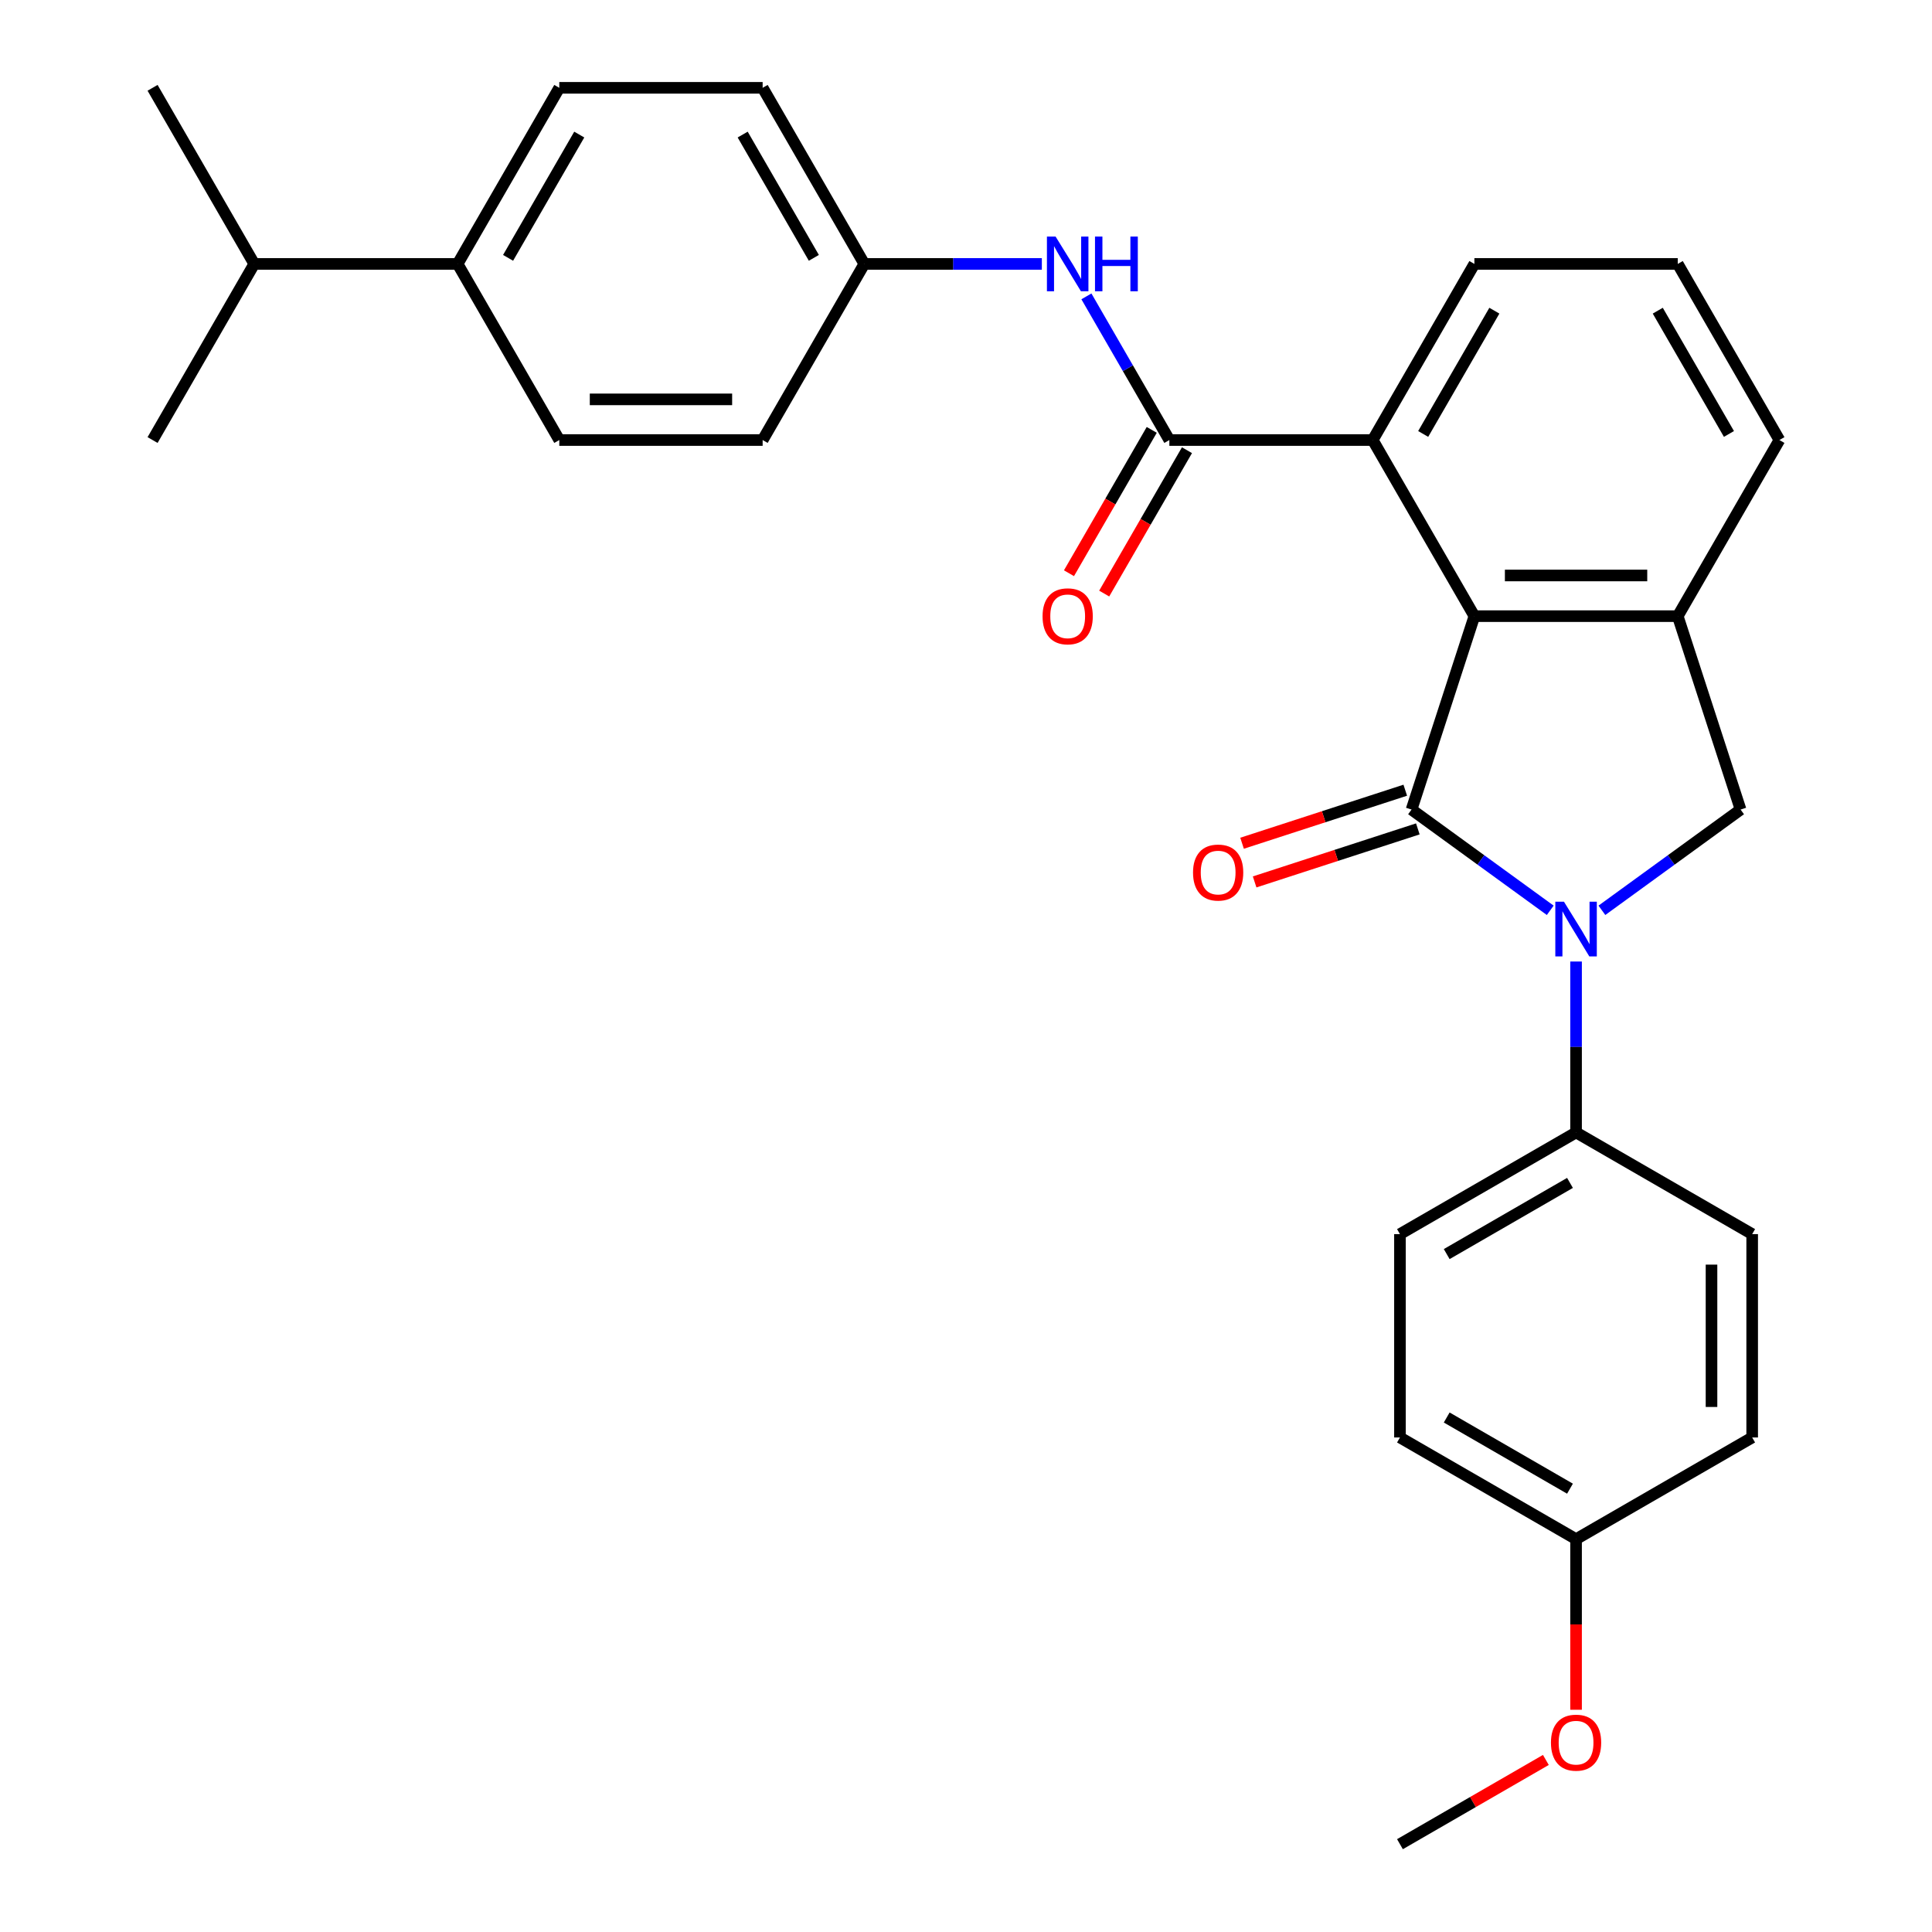 <?xml version='1.0' encoding='iso-8859-1'?>
<svg version='1.1' baseProfile='full'
              xmlns='http://www.w3.org/2000/svg'
                      xmlns:rdkit='http://www.rdkit.org/xml'
                      xmlns:xlink='http://www.w3.org/1999/xlink'
                  xml:space='preserve'
width='1000px' height='1000px' viewBox='0 0 1000 1000'>
<!-- END OF HEADER -->
<rect style='opacity:1.0;fill:#FFFFFF;stroke:none' width='1000' height='1000' x='0' y='0'> </rect>
<path class='bond-0' d='M 730.615,419.023 L 766.506,445.1' style='fill:none;fill-rule:evenodd;stroke:#000000;stroke-width:6px;stroke-linecap:butt;stroke-linejoin:miter;stroke-opacity:1' />
<path class='bond-0' d='M 766.506,445.1 L 802.398,471.177' style='fill:none;fill-rule:evenodd;stroke:#0000FF;stroke-width:6px;stroke-linecap:butt;stroke-linejoin:miter;stroke-opacity:1' />
<path class='bond-1' d='M 730.615,419.023 L 763.141,318.919' style='fill:none;fill-rule:evenodd;stroke:#000000;stroke-width:6px;stroke-linecap:butt;stroke-linejoin:miter;stroke-opacity:1' />
<path class='bond-8' d='M 727.362,409.013 L 685.126,422.737' style='fill:none;fill-rule:evenodd;stroke:#000000;stroke-width:6px;stroke-linecap:butt;stroke-linejoin:miter;stroke-opacity:1' />
<path class='bond-8' d='M 685.126,422.737 L 642.889,436.46' style='fill:none;fill-rule:evenodd;stroke:#FF0000;stroke-width:6px;stroke-linecap:butt;stroke-linejoin:miter;stroke-opacity:1' />
<path class='bond-8' d='M 733.868,429.034 L 691.631,442.757' style='fill:none;fill-rule:evenodd;stroke:#000000;stroke-width:6px;stroke-linecap:butt;stroke-linejoin:miter;stroke-opacity:1' />
<path class='bond-8' d='M 691.631,442.757 L 649.394,456.481' style='fill:none;fill-rule:evenodd;stroke:#FF0000;stroke-width:6px;stroke-linecap:butt;stroke-linejoin:miter;stroke-opacity:1' />
<path class='bond-4' d='M 829.141,471.177 L 865.032,445.1' style='fill:none;fill-rule:evenodd;stroke:#0000FF;stroke-width:6px;stroke-linecap:butt;stroke-linejoin:miter;stroke-opacity:1' />
<path class='bond-4' d='M 865.032,445.1 L 900.923,419.023' style='fill:none;fill-rule:evenodd;stroke:#000000;stroke-width:6px;stroke-linecap:butt;stroke-linejoin:miter;stroke-opacity:1' />
<path class='bond-7' d='M 815.769,497.683 L 815.769,541.916' style='fill:none;fill-rule:evenodd;stroke:#0000FF;stroke-width:6px;stroke-linecap:butt;stroke-linejoin:miter;stroke-opacity:1' />
<path class='bond-7' d='M 815.769,541.916 L 815.769,586.148' style='fill:none;fill-rule:evenodd;stroke:#000000;stroke-width:6px;stroke-linecap:butt;stroke-linejoin:miter;stroke-opacity:1' />
<path class='bond-3' d='M 763.141,318.919 L 868.397,318.919' style='fill:none;fill-rule:evenodd;stroke:#000000;stroke-width:6px;stroke-linecap:butt;stroke-linejoin:miter;stroke-opacity:1' />
<path class='bond-3' d='M 778.929,297.867 L 852.609,297.867' style='fill:none;fill-rule:evenodd;stroke:#000000;stroke-width:6px;stroke-linecap:butt;stroke-linejoin:miter;stroke-opacity:1' />
<path class='bond-5' d='M 763.141,318.919 L 710.513,227.764' style='fill:none;fill-rule:evenodd;stroke:#000000;stroke-width:6px;stroke-linecap:butt;stroke-linejoin:miter;stroke-opacity:1' />
<path class='bond-2' d='M 605.256,227.764 L 710.513,227.764' style='fill:none;fill-rule:evenodd;stroke:#000000;stroke-width:6px;stroke-linecap:butt;stroke-linejoin:miter;stroke-opacity:1' />
<path class='bond-6' d='M 605.256,227.764 L 583.79,190.582' style='fill:none;fill-rule:evenodd;stroke:#000000;stroke-width:6px;stroke-linecap:butt;stroke-linejoin:miter;stroke-opacity:1' />
<path class='bond-6' d='M 583.79,190.582 L 562.323,153.401' style='fill:none;fill-rule:evenodd;stroke:#0000FF;stroke-width:6px;stroke-linecap:butt;stroke-linejoin:miter;stroke-opacity:1' />
<path class='bond-9' d='M 596.141,222.501 L 574.72,259.603' style='fill:none;fill-rule:evenodd;stroke:#000000;stroke-width:6px;stroke-linecap:butt;stroke-linejoin:miter;stroke-opacity:1' />
<path class='bond-9' d='M 574.72,259.603 L 553.3,296.704' style='fill:none;fill-rule:evenodd;stroke:#FF0000;stroke-width:6px;stroke-linecap:butt;stroke-linejoin:miter;stroke-opacity:1' />
<path class='bond-9' d='M 614.372,233.027 L 592.951,270.128' style='fill:none;fill-rule:evenodd;stroke:#000000;stroke-width:6px;stroke-linecap:butt;stroke-linejoin:miter;stroke-opacity:1' />
<path class='bond-9' d='M 592.951,270.128 L 571.531,307.23' style='fill:none;fill-rule:evenodd;stroke:#FF0000;stroke-width:6px;stroke-linecap:butt;stroke-linejoin:miter;stroke-opacity:1' />
<path class='bond-22' d='M 868.397,318.919 L 921.026,227.764' style='fill:none;fill-rule:evenodd;stroke:#000000;stroke-width:6px;stroke-linecap:butt;stroke-linejoin:miter;stroke-opacity:1' />
<path class='bond-29' d='M 868.397,318.919 L 900.923,419.023' style='fill:none;fill-rule:evenodd;stroke:#000000;stroke-width:6px;stroke-linecap:butt;stroke-linejoin:miter;stroke-opacity:1' />
<path class='bond-23' d='M 710.513,227.764 L 763.141,136.609' style='fill:none;fill-rule:evenodd;stroke:#000000;stroke-width:6px;stroke-linecap:butt;stroke-linejoin:miter;stroke-opacity:1' />
<path class='bond-23' d='M 736.638,224.616 L 773.478,160.808' style='fill:none;fill-rule:evenodd;stroke:#000000;stroke-width:6px;stroke-linecap:butt;stroke-linejoin:miter;stroke-opacity:1' />
<path class='bond-13' d='M 539.257,136.609 L 493.314,136.609' style='fill:none;fill-rule:evenodd;stroke:#0000FF;stroke-width:6px;stroke-linecap:butt;stroke-linejoin:miter;stroke-opacity:1' />
<path class='bond-13' d='M 493.314,136.609 L 447.372,136.609' style='fill:none;fill-rule:evenodd;stroke:#000000;stroke-width:6px;stroke-linecap:butt;stroke-linejoin:miter;stroke-opacity:1' />
<path class='bond-11' d='M 815.769,586.148 L 724.614,638.776' style='fill:none;fill-rule:evenodd;stroke:#000000;stroke-width:6px;stroke-linecap:butt;stroke-linejoin:miter;stroke-opacity:1' />
<path class='bond-11' d='M 812.622,612.273 L 748.813,649.113' style='fill:none;fill-rule:evenodd;stroke:#000000;stroke-width:6px;stroke-linecap:butt;stroke-linejoin:miter;stroke-opacity:1' />
<path class='bond-12' d='M 815.769,586.148 L 906.924,638.776' style='fill:none;fill-rule:evenodd;stroke:#000000;stroke-width:6px;stroke-linecap:butt;stroke-linejoin:miter;stroke-opacity:1' />
<path class='bond-10' d='M 236.859,136.609 L 289.487,45.455' style='fill:none;fill-rule:evenodd;stroke:#000000;stroke-width:6px;stroke-linecap:butt;stroke-linejoin:miter;stroke-opacity:1' />
<path class='bond-10' d='M 262.984,133.462 L 299.824,69.653' style='fill:none;fill-rule:evenodd;stroke:#000000;stroke-width:6px;stroke-linecap:butt;stroke-linejoin:miter;stroke-opacity:1' />
<path class='bond-17' d='M 236.859,136.609 L 131.603,136.609' style='fill:none;fill-rule:evenodd;stroke:#000000;stroke-width:6px;stroke-linecap:butt;stroke-linejoin:miter;stroke-opacity:1' />
<path class='bond-32' d='M 236.859,136.609 L 289.487,227.764' style='fill:none;fill-rule:evenodd;stroke:#000000;stroke-width:6px;stroke-linecap:butt;stroke-linejoin:miter;stroke-opacity:1' />
<path class='bond-21' d='M 724.614,638.776 L 724.614,744.033' style='fill:none;fill-rule:evenodd;stroke:#000000;stroke-width:6px;stroke-linecap:butt;stroke-linejoin:miter;stroke-opacity:1' />
<path class='bond-20' d='M 906.924,638.776 L 906.924,744.033' style='fill:none;fill-rule:evenodd;stroke:#000000;stroke-width:6px;stroke-linecap:butt;stroke-linejoin:miter;stroke-opacity:1' />
<path class='bond-20' d='M 885.873,654.565 L 885.873,728.244' style='fill:none;fill-rule:evenodd;stroke:#000000;stroke-width:6px;stroke-linecap:butt;stroke-linejoin:miter;stroke-opacity:1' />
<path class='bond-18' d='M 447.372,136.609 L 394.744,227.764' style='fill:none;fill-rule:evenodd;stroke:#000000;stroke-width:6px;stroke-linecap:butt;stroke-linejoin:miter;stroke-opacity:1' />
<path class='bond-19' d='M 447.372,136.609 L 394.744,45.455' style='fill:none;fill-rule:evenodd;stroke:#000000;stroke-width:6px;stroke-linecap:butt;stroke-linejoin:miter;stroke-opacity:1' />
<path class='bond-19' d='M 421.247,133.462 L 384.407,69.653' style='fill:none;fill-rule:evenodd;stroke:#000000;stroke-width:6px;stroke-linecap:butt;stroke-linejoin:miter;stroke-opacity:1' />
<path class='bond-14' d='M 289.487,45.455 L 394.744,45.455' style='fill:none;fill-rule:evenodd;stroke:#000000;stroke-width:6px;stroke-linecap:butt;stroke-linejoin:miter;stroke-opacity:1' />
<path class='bond-15' d='M 289.487,227.764 L 394.744,227.764' style='fill:none;fill-rule:evenodd;stroke:#000000;stroke-width:6px;stroke-linecap:butt;stroke-linejoin:miter;stroke-opacity:1' />
<path class='bond-15' d='M 305.276,206.713 L 378.955,206.713' style='fill:none;fill-rule:evenodd;stroke:#000000;stroke-width:6px;stroke-linecap:butt;stroke-linejoin:miter;stroke-opacity:1' />
<path class='bond-16' d='M 815.769,796.661 L 906.924,744.033' style='fill:none;fill-rule:evenodd;stroke:#000000;stroke-width:6px;stroke-linecap:butt;stroke-linejoin:miter;stroke-opacity:1' />
<path class='bond-24' d='M 815.769,796.661 L 815.769,840.813' style='fill:none;fill-rule:evenodd;stroke:#000000;stroke-width:6px;stroke-linecap:butt;stroke-linejoin:miter;stroke-opacity:1' />
<path class='bond-24' d='M 815.769,840.813 L 815.769,884.966' style='fill:none;fill-rule:evenodd;stroke:#FF0000;stroke-width:6px;stroke-linecap:butt;stroke-linejoin:miter;stroke-opacity:1' />
<path class='bond-31' d='M 815.769,796.661 L 724.614,744.033' style='fill:none;fill-rule:evenodd;stroke:#000000;stroke-width:6px;stroke-linecap:butt;stroke-linejoin:miter;stroke-opacity:1' />
<path class='bond-31' d='M 812.622,770.536 L 748.813,733.696' style='fill:none;fill-rule:evenodd;stroke:#000000;stroke-width:6px;stroke-linecap:butt;stroke-linejoin:miter;stroke-opacity:1' />
<path class='bond-26' d='M 131.603,136.609 L 78.974,45.455' style='fill:none;fill-rule:evenodd;stroke:#000000;stroke-width:6px;stroke-linecap:butt;stroke-linejoin:miter;stroke-opacity:1' />
<path class='bond-27' d='M 131.603,136.609 L 78.974,227.764' style='fill:none;fill-rule:evenodd;stroke:#000000;stroke-width:6px;stroke-linecap:butt;stroke-linejoin:miter;stroke-opacity:1' />
<path class='bond-30' d='M 921.026,227.764 L 868.397,136.609' style='fill:none;fill-rule:evenodd;stroke:#000000;stroke-width:6px;stroke-linecap:butt;stroke-linejoin:miter;stroke-opacity:1' />
<path class='bond-30' d='M 894.9,224.616 L 858.061,160.808' style='fill:none;fill-rule:evenodd;stroke:#000000;stroke-width:6px;stroke-linecap:butt;stroke-linejoin:miter;stroke-opacity:1' />
<path class='bond-25' d='M 763.141,136.609 L 868.397,136.609' style='fill:none;fill-rule:evenodd;stroke:#000000;stroke-width:6px;stroke-linecap:butt;stroke-linejoin:miter;stroke-opacity:1' />
<path class='bond-28' d='M 800.138,910.942 L 762.376,932.744' style='fill:none;fill-rule:evenodd;stroke:#FF0000;stroke-width:6px;stroke-linecap:butt;stroke-linejoin:miter;stroke-opacity:1' />
<path class='bond-28' d='M 762.376,932.744 L 724.614,954.545' style='fill:none;fill-rule:evenodd;stroke:#000000;stroke-width:6px;stroke-linecap:butt;stroke-linejoin:miter;stroke-opacity:1' />
<path  class='atom-1' d='M 809.509 466.732
L 818.789 481.732
Q 819.709 483.212, 821.189 485.892
Q 822.669 488.572, 822.749 488.732
L 822.749 466.732
L 826.509 466.732
L 826.509 495.052
L 822.629 495.052
L 812.669 478.652
Q 811.509 476.732, 810.269 474.532
Q 809.069 472.332, 808.709 471.652
L 808.709 495.052
L 805.029 495.052
L 805.029 466.732
L 809.509 466.732
' fill='#0000FF'/>
<path  class='atom-7' d='M 546.368 122.449
L 555.648 137.449
Q 556.568 138.929, 558.048 141.609
Q 559.528 144.289, 559.608 144.449
L 559.608 122.449
L 563.368 122.449
L 563.368 150.769
L 559.488 150.769
L 549.528 134.369
Q 548.368 132.449, 547.128 130.249
Q 545.928 128.049, 545.568 127.369
L 545.568 150.769
L 541.888 150.769
L 541.888 122.449
L 546.368 122.449
' fill='#0000FF'/>
<path  class='atom-7' d='M 566.768 122.449
L 570.608 122.449
L 570.608 134.489
L 585.088 134.489
L 585.088 122.449
L 588.928 122.449
L 588.928 150.769
L 585.088 150.769
L 585.088 137.689
L 570.608 137.689
L 570.608 150.769
L 566.768 150.769
L 566.768 122.449
' fill='#0000FF'/>
<path  class='atom-9' d='M 617.51 451.63
Q 617.51 444.83, 620.87 441.03
Q 624.23 437.23, 630.51 437.23
Q 636.79 437.23, 640.15 441.03
Q 643.51 444.83, 643.51 451.63
Q 643.51 458.51, 640.11 462.43
Q 636.71 466.31, 630.51 466.31
Q 624.27 466.31, 620.87 462.43
Q 617.51 458.55, 617.51 451.63
M 630.51 463.11
Q 634.83 463.11, 637.15 460.23
Q 639.51 457.31, 639.51 451.63
Q 639.51 446.07, 637.15 443.27
Q 634.83 440.43, 630.51 440.43
Q 626.19 440.43, 623.83 443.23
Q 621.51 446.03, 621.51 451.63
Q 621.51 457.35, 623.83 460.23
Q 626.19 463.11, 630.51 463.11
' fill='#FF0000'/>
<path  class='atom-10' d='M 539.628 318.999
Q 539.628 312.199, 542.988 308.399
Q 546.348 304.599, 552.628 304.599
Q 558.908 304.599, 562.268 308.399
Q 565.628 312.199, 565.628 318.999
Q 565.628 325.879, 562.228 329.799
Q 558.828 333.679, 552.628 333.679
Q 546.388 333.679, 542.988 329.799
Q 539.628 325.919, 539.628 318.999
M 552.628 330.479
Q 556.948 330.479, 559.268 327.599
Q 561.628 324.679, 561.628 318.999
Q 561.628 313.439, 559.268 310.639
Q 556.948 307.799, 552.628 307.799
Q 548.308 307.799, 545.948 310.599
Q 543.628 313.399, 543.628 318.999
Q 543.628 324.719, 545.948 327.599
Q 548.308 330.479, 552.628 330.479
' fill='#FF0000'/>
<path  class='atom-25' d='M 802.769 901.997
Q 802.769 895.197, 806.129 891.397
Q 809.489 887.597, 815.769 887.597
Q 822.049 887.597, 825.409 891.397
Q 828.769 895.197, 828.769 901.997
Q 828.769 908.877, 825.369 912.797
Q 821.969 916.677, 815.769 916.677
Q 809.529 916.677, 806.129 912.797
Q 802.769 908.917, 802.769 901.997
M 815.769 913.477
Q 820.089 913.477, 822.409 910.597
Q 824.769 907.677, 824.769 901.997
Q 824.769 896.437, 822.409 893.637
Q 820.089 890.797, 815.769 890.797
Q 811.449 890.797, 809.089 893.597
Q 806.769 896.397, 806.769 901.997
Q 806.769 907.717, 809.089 910.597
Q 811.449 913.477, 815.769 913.477
' fill='#FF0000'/>
</svg>
